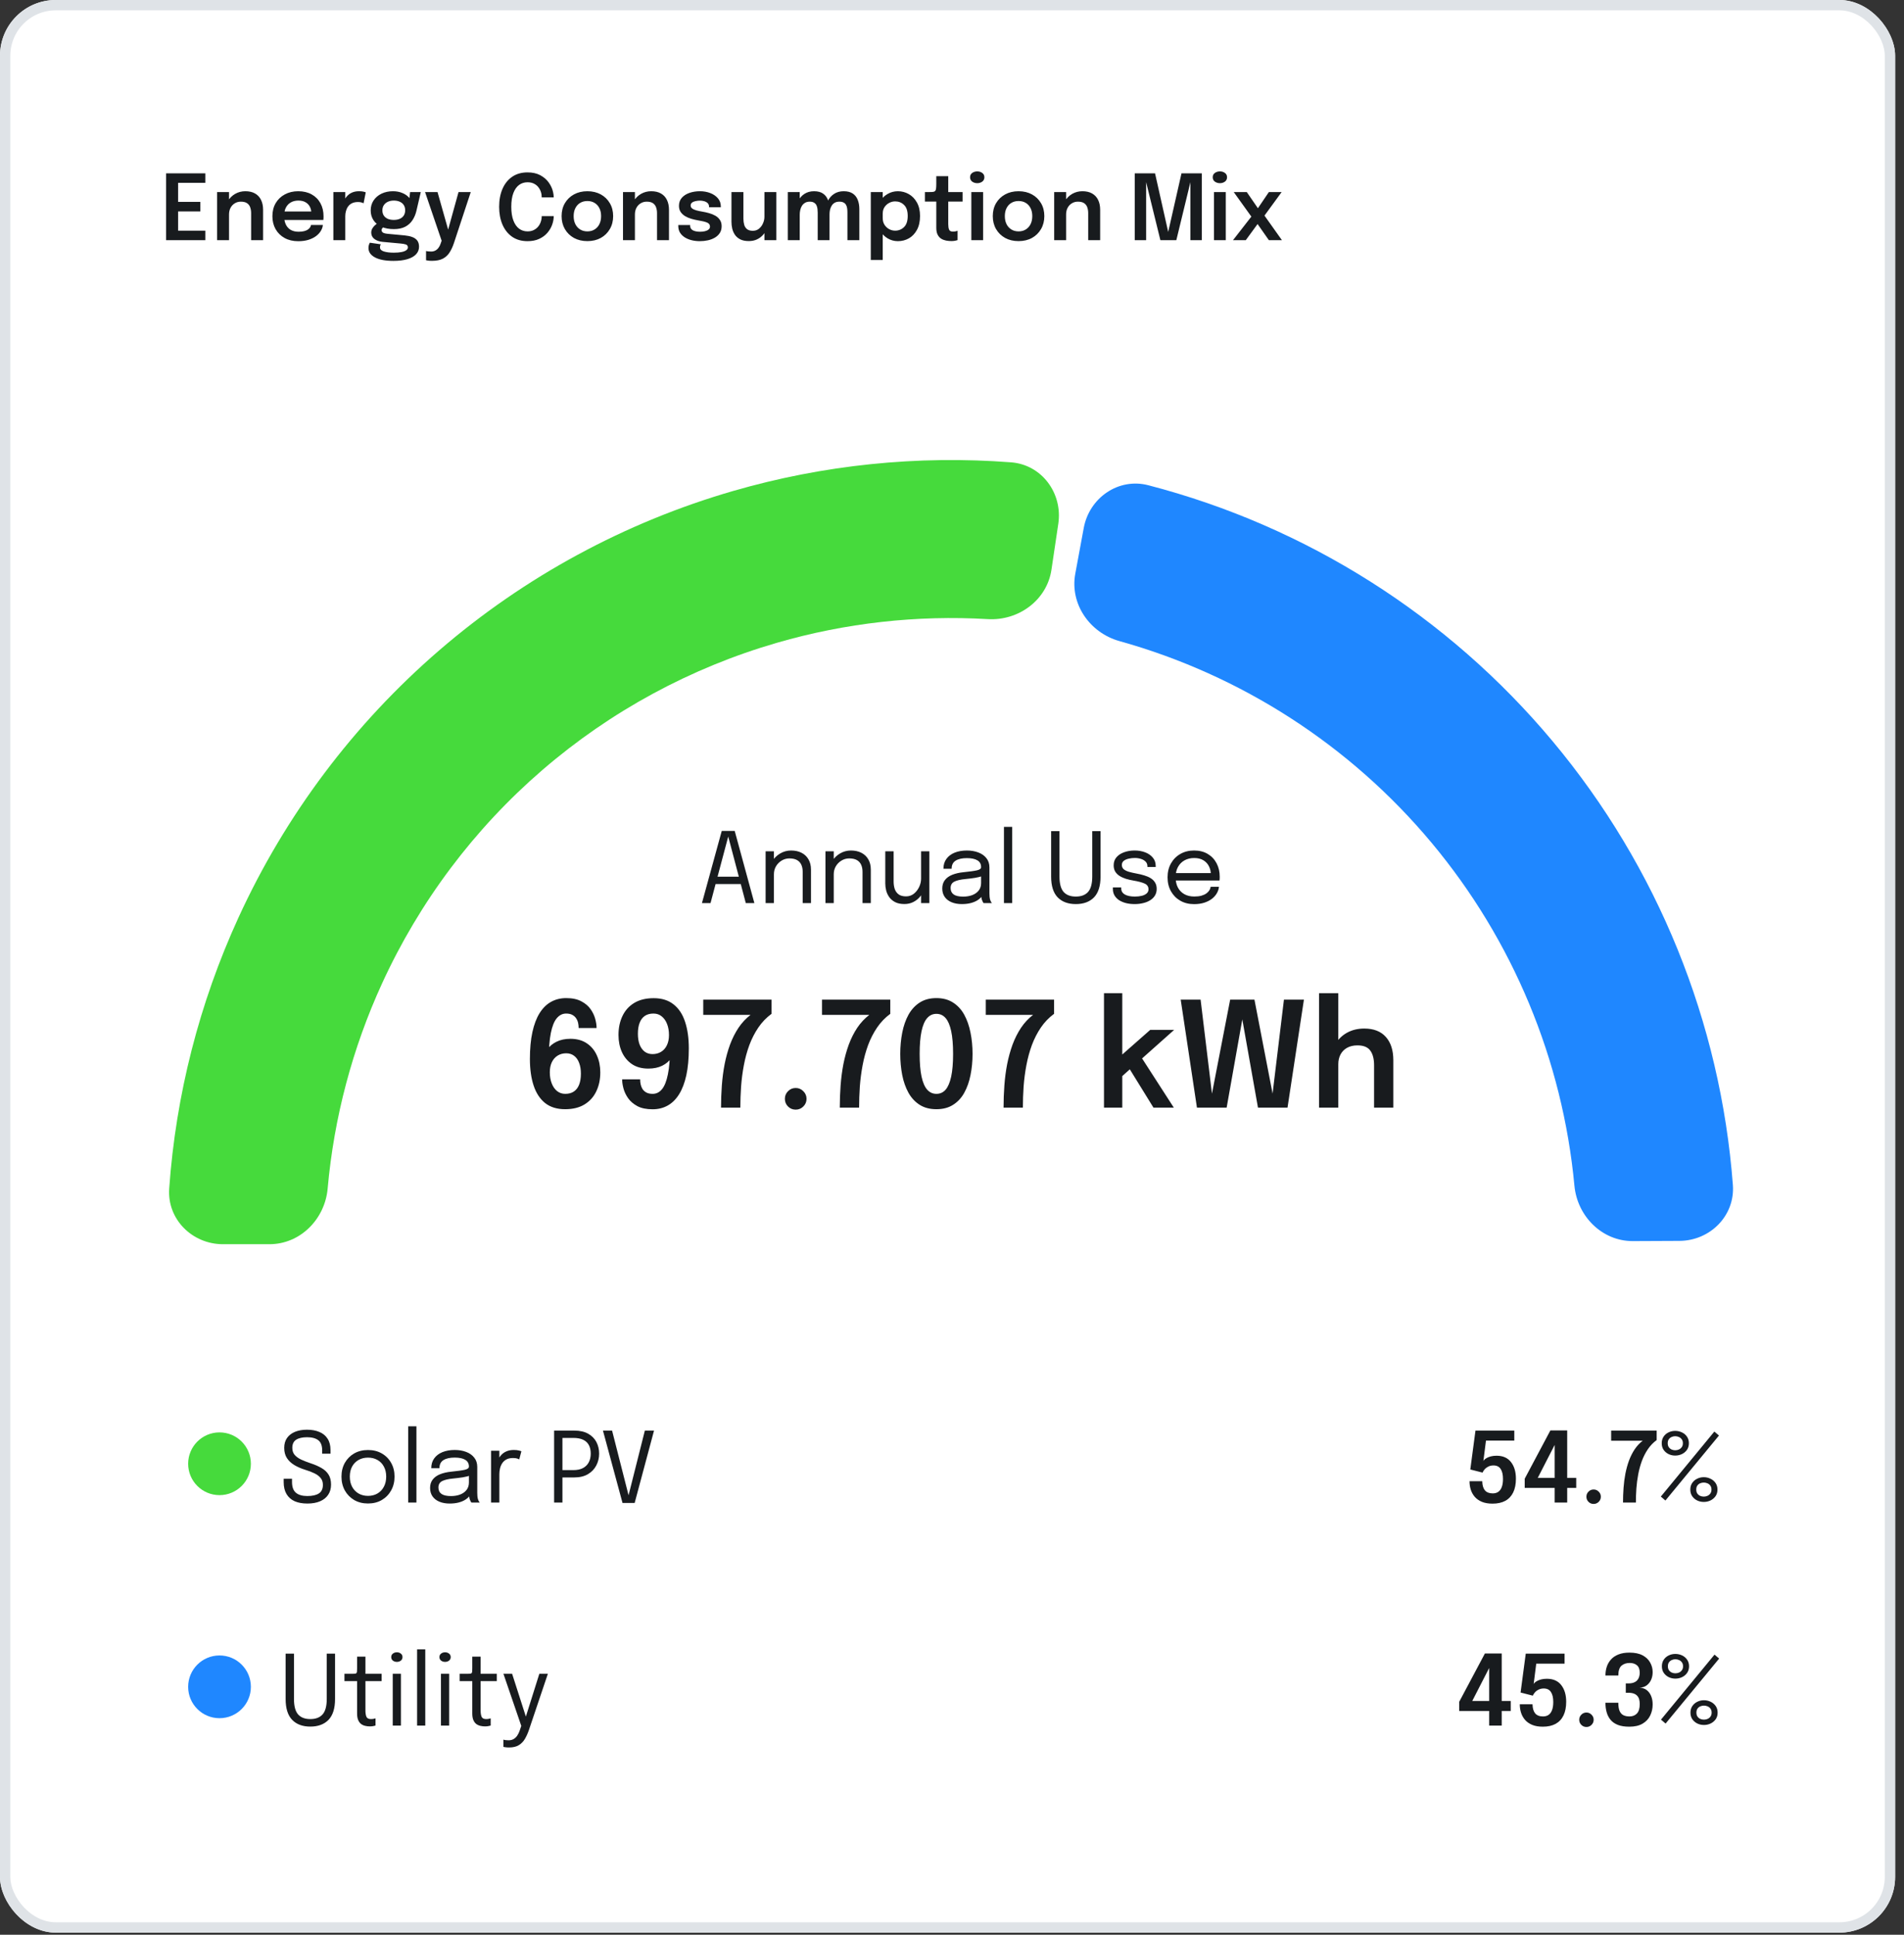 <svg xmlns="http://www.w3.org/2000/svg" width="189" height="192" viewBox="0 0 189 192" fill="none"><rect x="0" y="0" width="189" height="192" fill="#333333" stroke="none"/><g clip-path="url(#clip0_1298_5520)"><rect width="188.118" height="191.788" rx="5.534" fill="white"></rect><path d="M17.145 18.146L17.68 17.557V20.39L17.402 20.035H19.884V20.979H17.402L17.68 20.628V23.479L17.145 22.89H20.383V23.834H16.489V17.202H20.383V18.146H17.145ZM24.928 23.834V21.716C24.928 21.596 24.928 21.491 24.928 21.401C24.928 21.309 24.928 21.225 24.928 21.15C24.928 20.934 24.897 20.741 24.834 20.57C24.774 20.396 24.669 20.259 24.519 20.161C24.372 20.062 24.169 20.012 23.908 20.012C23.68 20.012 23.478 20.068 23.301 20.179C23.124 20.287 22.985 20.436 22.883 20.628C22.784 20.817 22.734 21.036 22.734 21.285L22.334 21.037C22.334 20.639 22.424 20.285 22.604 19.976C22.787 19.665 23.031 19.42 23.337 19.243C23.643 19.067 23.981 18.978 24.353 18.978C24.737 18.978 25.059 19.053 25.32 19.203C25.584 19.353 25.781 19.566 25.913 19.841C26.048 20.117 26.116 20.441 26.116 20.812C26.116 20.956 26.116 21.118 26.116 21.298C26.116 21.478 26.116 21.655 26.116 21.829V23.834H24.928ZM21.552 23.834V19.059H22.734V23.834H21.552ZM27.692 21.829V20.988H31.032L30.898 21.213C30.898 21.195 30.898 21.175 30.898 21.154C30.898 21.13 30.898 21.111 30.898 21.096C30.898 20.889 30.851 20.696 30.758 20.516C30.665 20.333 30.524 20.186 30.335 20.075C30.147 19.961 29.907 19.904 29.616 19.904C29.328 19.904 29.078 19.966 28.865 20.089C28.655 20.209 28.492 20.382 28.375 20.61C28.261 20.838 28.204 21.111 28.204 21.428C28.204 21.755 28.26 22.037 28.371 22.274C28.482 22.508 28.643 22.688 28.856 22.813C29.072 22.936 29.334 22.998 29.643 22.998C29.853 22.998 30.034 22.978 30.187 22.939C30.34 22.9 30.464 22.848 30.56 22.782C30.659 22.713 30.733 22.64 30.781 22.562C30.832 22.484 30.862 22.406 30.871 22.328H32.049C32.031 22.529 31.963 22.725 31.846 22.917C31.732 23.106 31.572 23.278 31.365 23.434C31.158 23.587 30.907 23.71 30.61 23.802C30.316 23.892 29.98 23.937 29.603 23.937C29.09 23.937 28.642 23.832 28.258 23.623C27.875 23.413 27.575 23.121 27.359 22.746C27.146 22.371 27.04 21.943 27.04 21.46C27.04 20.965 27.148 20.532 27.364 20.161C27.582 19.789 27.885 19.5 28.272 19.293C28.659 19.083 29.102 18.978 29.603 18.978C30.118 18.978 30.563 19.083 30.938 19.293C31.316 19.503 31.607 19.795 31.81 20.17C32.014 20.541 32.116 20.974 32.116 21.469C32.116 21.532 32.114 21.599 32.111 21.671C32.108 21.743 32.104 21.796 32.098 21.829H27.692ZM33.091 23.834V19.059H34.273V20.646L33.999 20.493C34.029 20.287 34.085 20.092 34.166 19.909C34.246 19.723 34.354 19.561 34.489 19.423C34.624 19.282 34.788 19.173 34.979 19.095C35.171 19.017 35.39 18.978 35.636 18.978C35.831 18.978 35.983 18.993 36.094 19.023C36.208 19.05 36.279 19.073 36.306 19.09L36.09 20.174C36.06 20.153 35.998 20.128 35.906 20.098C35.816 20.065 35.694 20.048 35.541 20.048C35.299 20.048 35.095 20.09 34.93 20.174C34.768 20.255 34.639 20.366 34.543 20.507C34.447 20.645 34.378 20.798 34.336 20.965C34.294 21.13 34.273 21.295 34.273 21.46V23.834H33.091ZM40.174 23.362C40.456 23.389 40.703 23.441 40.916 23.519C41.129 23.597 41.295 23.713 41.415 23.866C41.535 24.021 41.595 24.228 41.595 24.486C41.595 24.774 41.497 25.023 41.302 25.232C41.108 25.442 40.821 25.604 40.444 25.718C40.069 25.832 39.607 25.889 39.059 25.889C38.261 25.889 37.648 25.773 37.22 25.543C36.791 25.315 36.577 25.005 36.577 24.612C36.577 24.501 36.59 24.401 36.617 24.311C36.644 24.221 36.677 24.146 36.716 24.086L37.8 24.243C37.782 24.267 37.764 24.305 37.746 24.355C37.728 24.41 37.719 24.474 37.719 24.549C37.719 24.735 37.843 24.868 38.092 24.949C38.344 25.033 38.678 25.075 39.095 25.075C39.401 25.075 39.655 25.054 39.859 25.012C40.066 24.97 40.222 24.91 40.327 24.832C40.435 24.754 40.489 24.663 40.489 24.558C40.489 24.402 40.418 24.302 40.277 24.257C40.136 24.212 39.969 24.182 39.774 24.167L37.962 24C37.638 23.967 37.371 23.872 37.161 23.713C36.955 23.554 36.851 23.344 36.851 23.083C36.851 22.924 36.893 22.777 36.977 22.642C37.064 22.508 37.163 22.395 37.274 22.305C37.385 22.212 37.479 22.155 37.557 22.134L38.232 22.467C38.169 22.476 38.094 22.517 38.007 22.588C37.923 22.66 37.881 22.746 37.881 22.845C37.881 22.938 37.923 23.016 38.007 23.079C38.091 23.139 38.252 23.18 38.492 23.204L40.174 23.362ZM40.709 19.059H41.77L41.338 20.912C41.258 21.259 41.127 21.571 40.947 21.847C40.767 22.122 40.528 22.34 40.228 22.499C39.928 22.657 39.55 22.737 39.095 22.737C38.621 22.737 38.212 22.66 37.867 22.508C37.526 22.352 37.262 22.134 37.076 21.856C36.89 21.574 36.797 21.25 36.797 20.884C36.797 20.51 36.892 20.18 37.081 19.895C37.272 19.608 37.535 19.383 37.867 19.221C38.203 19.059 38.582 18.978 39.005 18.978C39.347 18.978 39.654 19.035 39.927 19.149C40.199 19.26 40.417 19.405 40.579 19.585C40.743 19.765 40.832 19.957 40.844 20.161L40.579 20.21L40.709 19.059ZM39.09 21.824C39.321 21.824 39.52 21.787 39.688 21.712C39.856 21.637 39.987 21.529 40.08 21.388C40.172 21.244 40.219 21.07 40.219 20.866C40.219 20.666 40.172 20.493 40.08 20.349C39.987 20.206 39.856 20.096 39.688 20.021C39.52 19.943 39.323 19.904 39.095 19.904C38.873 19.904 38.677 19.943 38.506 20.021C38.335 20.099 38.2 20.212 38.101 20.358C38.005 20.502 37.957 20.675 37.957 20.875C37.957 21.076 38.004 21.249 38.097 21.393C38.193 21.533 38.325 21.641 38.492 21.716C38.663 21.788 38.862 21.824 39.09 21.824ZM42.877 25.884C42.736 25.884 42.61 25.877 42.499 25.862C42.388 25.85 42.319 25.838 42.292 25.826V24.904C42.331 24.922 42.397 24.936 42.49 24.945C42.586 24.956 42.685 24.962 42.787 24.962C42.952 24.962 43.094 24.93 43.214 24.864C43.337 24.798 43.442 24.706 43.529 24.589C43.615 24.475 43.684 24.342 43.735 24.189L43.839 23.888L42.193 19.059H43.43L44.558 23.043H44.414L45.516 19.059H46.73L45.057 24.126C44.94 24.477 44.798 24.784 44.63 25.048C44.465 25.312 44.245 25.517 43.969 25.664C43.693 25.811 43.329 25.884 42.877 25.884ZM54.965 21.447C54.965 21.728 54.913 22.015 54.808 22.305C54.703 22.596 54.543 22.866 54.327 23.115C54.114 23.36 53.844 23.558 53.518 23.708C53.191 23.858 52.807 23.933 52.367 23.933C51.77 23.933 51.261 23.788 50.838 23.497C50.418 23.203 50.098 22.8 49.876 22.287C49.657 21.775 49.547 21.186 49.547 20.52C49.547 19.852 49.657 19.261 49.876 18.749C50.098 18.236 50.418 17.835 50.838 17.544C51.261 17.253 51.77 17.108 52.367 17.108C52.861 17.108 53.284 17.202 53.635 17.391C53.985 17.58 54.266 17.823 54.475 18.119C54.685 18.416 54.826 18.726 54.898 19.05C54.943 19.239 54.965 19.419 54.965 19.59H53.774C53.774 19.503 53.768 19.413 53.756 19.32C53.723 19.092 53.647 18.885 53.527 18.699C53.41 18.511 53.254 18.362 53.059 18.254C52.864 18.143 52.633 18.088 52.367 18.088C52.049 18.088 51.769 18.176 51.526 18.353C51.286 18.53 51.097 18.798 50.959 19.158C50.822 19.518 50.752 19.972 50.752 20.52C50.752 21.063 50.822 21.515 50.959 21.878C51.097 22.241 51.286 22.512 51.526 22.692C51.769 22.872 52.049 22.962 52.367 22.962C52.594 22.962 52.795 22.92 52.969 22.836C53.143 22.752 53.29 22.64 53.41 22.499C53.53 22.355 53.62 22.193 53.679 22.013C53.742 21.833 53.774 21.644 53.774 21.447H54.965ZM58.305 23.928C57.802 23.928 57.358 23.823 56.974 23.614C56.591 23.401 56.289 23.107 56.071 22.732C55.855 22.358 55.747 21.929 55.747 21.447C55.747 20.961 55.855 20.534 56.071 20.165C56.289 19.793 56.591 19.503 56.974 19.293C57.358 19.083 57.802 18.978 58.305 18.978C58.809 18.978 59.252 19.083 59.636 19.293C60.02 19.503 60.319 19.793 60.535 20.165C60.754 20.534 60.864 20.961 60.864 21.447C60.864 21.929 60.754 22.358 60.535 22.732C60.319 23.107 60.02 23.401 59.636 23.614C59.252 23.823 58.809 23.928 58.305 23.928ZM58.305 22.962C58.578 22.962 58.816 22.899 59.02 22.773C59.224 22.647 59.383 22.472 59.497 22.247C59.611 22.019 59.668 21.752 59.668 21.447C59.668 21.141 59.611 20.877 59.497 20.655C59.383 20.43 59.224 20.256 59.02 20.134C58.816 20.011 58.578 19.949 58.305 19.949C58.035 19.949 57.797 20.011 57.59 20.134C57.386 20.256 57.228 20.43 57.114 20.655C57 20.877 56.943 21.141 56.943 21.447C56.943 21.752 57 22.019 57.114 22.247C57.228 22.472 57.386 22.647 57.59 22.773C57.797 22.899 58.035 22.962 58.305 22.962ZM65.219 23.834V21.716C65.219 21.596 65.219 21.491 65.219 21.401C65.219 21.309 65.219 21.225 65.219 21.15C65.219 20.934 65.187 20.741 65.124 20.57C65.064 20.396 64.959 20.259 64.809 20.161C64.662 20.062 64.459 20.012 64.198 20.012C63.97 20.012 63.768 20.068 63.591 20.179C63.414 20.287 63.275 20.436 63.173 20.628C63.074 20.817 63.024 21.036 63.024 21.285L62.624 21.037C62.624 20.639 62.714 20.285 62.894 19.976C63.077 19.665 63.321 19.42 63.627 19.243C63.933 19.067 64.271 18.978 64.643 18.978C65.027 18.978 65.349 19.053 65.61 19.203C65.874 19.353 66.071 19.566 66.203 19.841C66.338 20.117 66.406 20.441 66.406 20.812C66.406 20.956 66.406 21.118 66.406 21.298C66.406 21.478 66.406 21.655 66.406 21.829V23.834H65.219ZM61.842 23.834V19.059H63.024V23.834H61.842ZM69.47 23.933C69.185 23.933 68.914 23.901 68.656 23.838C68.401 23.776 68.174 23.681 67.973 23.555C67.775 23.429 67.618 23.273 67.501 23.088C67.387 22.899 67.33 22.681 67.33 22.436C67.33 22.418 67.33 22.4 67.33 22.382C67.33 22.364 67.33 22.347 67.33 22.332H68.508C68.508 22.347 68.508 22.361 68.508 22.373C68.508 22.382 68.508 22.395 68.508 22.413C68.508 22.608 68.596 22.755 68.773 22.854C68.953 22.95 69.197 22.998 69.506 22.998C69.674 22.998 69.831 22.98 69.978 22.944C70.128 22.908 70.248 22.852 70.338 22.777C70.431 22.702 70.477 22.607 70.477 22.49C70.477 22.301 70.38 22.166 70.185 22.085C69.993 22.004 69.69 21.931 69.277 21.865C69.049 21.826 68.824 21.773 68.602 21.707C68.38 21.641 68.178 21.553 67.995 21.442C67.816 21.331 67.67 21.193 67.559 21.028C67.451 20.863 67.397 20.663 67.397 20.426C67.397 20.111 67.49 19.847 67.676 19.634C67.865 19.419 68.117 19.255 68.431 19.145C68.749 19.034 69.098 18.978 69.479 18.978C69.845 18.978 70.185 19.038 70.5 19.158C70.814 19.278 71.068 19.45 71.26 19.675C71.454 19.9 71.552 20.171 71.552 20.489C71.552 20.501 71.552 20.514 71.552 20.529C71.552 20.541 71.552 20.552 71.552 20.561H70.383C70.383 20.552 70.383 20.543 70.383 20.534C70.383 20.525 70.383 20.514 70.383 20.502C70.383 20.364 70.339 20.252 70.252 20.165C70.165 20.078 70.053 20.014 69.915 19.972C69.777 19.93 69.632 19.909 69.479 19.909C69.344 19.909 69.205 19.924 69.061 19.954C68.917 19.981 68.797 20.03 68.701 20.102C68.605 20.171 68.557 20.268 68.557 20.394C68.557 20.514 68.607 20.612 68.706 20.687C68.805 20.762 68.942 20.825 69.119 20.875C69.296 20.924 69.5 20.967 69.731 21.006C69.95 21.042 70.17 21.091 70.392 21.154C70.617 21.217 70.822 21.301 71.008 21.406C71.194 21.511 71.344 21.649 71.457 21.82C71.574 21.988 71.633 22.196 71.633 22.445C71.633 22.708 71.573 22.933 71.453 23.119C71.333 23.305 71.17 23.459 70.963 23.582C70.759 23.702 70.528 23.791 70.27 23.848C70.013 23.904 69.746 23.933 69.47 23.933ZM74.326 23.924C73.987 23.924 73.705 23.867 73.48 23.753C73.259 23.639 73.083 23.489 72.954 23.303C72.829 23.118 72.739 22.912 72.685 22.688C72.634 22.463 72.608 22.238 72.608 22.013C72.608 21.902 72.608 21.787 72.608 21.667C72.608 21.547 72.608 21.425 72.608 21.303V19.059H73.795V21.118C73.795 21.226 73.795 21.33 73.795 21.428C73.795 21.527 73.795 21.62 73.795 21.707C73.795 21.92 73.821 22.118 73.872 22.301C73.923 22.481 74.016 22.626 74.15 22.737C74.288 22.848 74.482 22.903 74.73 22.903C74.967 22.903 75.171 22.834 75.342 22.696C75.513 22.556 75.645 22.379 75.737 22.166C75.833 21.953 75.881 21.737 75.881 21.518L76.286 21.788C76.286 22.079 76.241 22.353 76.151 22.611C76.061 22.866 75.931 23.092 75.76 23.29C75.589 23.488 75.382 23.644 75.139 23.758C74.9 23.869 74.629 23.924 74.326 23.924ZM75.881 23.834V19.059H77.064V23.834H75.881ZM81.169 23.834V21.896C81.169 21.719 81.169 21.565 81.169 21.433C81.169 21.298 81.169 21.186 81.169 21.096C81.169 20.979 81.162 20.858 81.147 20.732C81.132 20.603 81.099 20.484 81.048 20.376C80.997 20.268 80.918 20.182 80.81 20.116C80.705 20.047 80.56 20.012 80.374 20.012C80.194 20.012 80.041 20.05 79.915 20.125C79.792 20.197 79.69 20.294 79.609 20.417C79.531 20.537 79.475 20.675 79.439 20.831C79.403 20.983 79.385 21.141 79.385 21.303L78.989 21.037C78.989 20.645 79.062 20.294 79.209 19.985C79.356 19.677 79.564 19.432 79.834 19.252C80.107 19.07 80.429 18.978 80.801 18.978C81.184 18.978 81.489 19.059 81.714 19.221C81.938 19.38 82.099 19.596 82.195 19.868C82.294 20.141 82.343 20.447 82.343 20.786C82.343 20.912 82.343 21.079 82.343 21.289C82.343 21.496 82.343 21.74 82.343 22.022V23.834H81.169ZM78.202 23.834V19.059H79.385V23.834H78.202ZM84.119 23.834V21.901C84.119 21.712 84.119 21.551 84.119 21.419C84.119 21.288 84.119 21.177 84.119 21.087C84.119 20.961 84.112 20.835 84.097 20.709C84.082 20.58 84.049 20.465 83.998 20.363C83.947 20.258 83.867 20.174 83.759 20.111C83.651 20.045 83.505 20.012 83.319 20.012C83.136 20.012 82.981 20.048 82.856 20.12C82.733 20.192 82.634 20.288 82.559 20.408C82.484 20.528 82.428 20.663 82.392 20.812C82.359 20.962 82.343 21.112 82.343 21.262L81.947 21.001C81.947 20.621 82.019 20.277 82.163 19.972C82.307 19.666 82.514 19.425 82.784 19.248C83.053 19.068 83.374 18.978 83.746 18.978C84.121 18.978 84.422 19.055 84.65 19.207C84.877 19.36 85.042 19.57 85.144 19.837C85.249 20.101 85.302 20.402 85.302 20.741C85.302 20.872 85.302 21.04 85.302 21.244C85.302 21.448 85.302 21.689 85.302 21.968V23.834H84.119ZM86.439 25.799V19.059H87.622V25.799H86.439ZM89.128 23.933C88.756 23.933 88.412 23.837 88.094 23.645C87.779 23.45 87.524 23.185 87.329 22.849C87.138 22.514 87.042 22.136 87.042 21.716C87.042 21.704 87.042 21.694 87.042 21.685C87.042 21.673 87.042 21.662 87.042 21.653L87.626 21.64C87.626 21.646 87.626 21.653 87.626 21.662C87.626 21.671 87.626 21.679 87.626 21.685C87.626 21.919 87.685 22.127 87.802 22.31C87.918 22.49 88.07 22.632 88.256 22.737C88.445 22.839 88.645 22.89 88.858 22.89C89.203 22.89 89.497 22.771 89.739 22.535C89.982 22.298 90.104 21.931 90.104 21.433C90.104 20.932 89.982 20.567 89.739 20.336C89.5 20.102 89.206 19.985 88.858 19.985C88.648 19.985 88.449 20.036 88.26 20.138C88.074 20.237 87.921 20.375 87.802 20.552C87.685 20.729 87.626 20.935 87.626 21.172L87.042 21.145C87.042 20.723 87.138 20.348 87.329 20.021C87.524 19.695 87.779 19.44 88.094 19.257C88.412 19.071 88.756 18.978 89.128 18.978C89.515 18.978 89.874 19.073 90.207 19.261C90.543 19.45 90.812 19.727 91.016 20.093C91.223 20.459 91.327 20.905 91.327 21.433C91.327 21.976 91.226 22.433 91.025 22.804C90.825 23.176 90.558 23.458 90.225 23.65C89.892 23.838 89.527 23.933 89.128 23.933ZM94.438 23.924C94.267 23.924 94.093 23.907 93.916 23.875C93.74 23.841 93.578 23.78 93.431 23.69C93.284 23.6 93.166 23.468 93.076 23.294C92.986 23.121 92.941 22.891 92.941 22.607C92.941 22.541 92.941 22.475 92.941 22.409C92.941 22.34 92.941 22.269 92.941 22.197V20.003H91.812V19.059H92.271C92.427 19.059 92.55 19.053 92.639 19.041C92.729 19.026 92.795 18.993 92.837 18.942C92.879 18.891 92.906 18.812 92.918 18.704C92.933 18.593 92.941 18.44 92.941 18.245V17.485H94.128V19.059H95.549V20.003H94.128V21.919C94.128 21.976 94.128 22.032 94.128 22.09C94.128 22.143 94.128 22.196 94.128 22.247C94.128 22.469 94.155 22.647 94.209 22.782C94.263 22.917 94.39 22.984 94.591 22.984C94.687 22.984 94.777 22.975 94.861 22.957C94.948 22.939 95.012 22.921 95.054 22.903V23.829C94.997 23.851 94.915 23.872 94.807 23.892C94.699 23.913 94.576 23.924 94.438 23.924ZM96.419 23.834V19.059H97.588V23.834H96.419ZM97.008 18.178C96.816 18.178 96.648 18.127 96.504 18.025C96.364 17.92 96.293 17.775 96.293 17.589C96.293 17.406 96.364 17.264 96.504 17.162C96.648 17.06 96.816 17.009 97.008 17.009C97.197 17.009 97.362 17.06 97.503 17.162C97.643 17.264 97.714 17.406 97.714 17.589C97.714 17.775 97.643 17.92 97.503 18.025C97.362 18.127 97.197 18.178 97.008 18.178ZM101.107 23.928C100.603 23.928 100.16 23.823 99.776 23.614C99.392 23.401 99.091 23.107 98.872 22.732C98.656 22.358 98.549 21.929 98.549 21.447C98.549 20.961 98.656 20.534 98.872 20.165C99.091 19.793 99.392 19.503 99.776 19.293C100.16 19.083 100.603 18.978 101.107 18.978C101.61 18.978 102.054 19.083 102.438 19.293C102.821 19.503 103.121 19.793 103.337 20.165C103.556 20.534 103.665 20.961 103.665 21.447C103.665 21.929 103.556 22.358 103.337 22.732C103.121 23.107 102.821 23.401 102.438 23.614C102.054 23.823 101.61 23.928 101.107 23.928ZM101.107 22.962C101.38 22.962 101.618 22.899 101.822 22.773C102.026 22.647 102.184 22.472 102.298 22.247C102.412 22.019 102.469 21.752 102.469 21.447C102.469 21.141 102.412 20.877 102.298 20.655C102.184 20.43 102.026 20.256 101.822 20.134C101.618 20.011 101.38 19.949 101.107 19.949C100.837 19.949 100.599 20.011 100.392 20.134C100.188 20.256 100.029 20.43 99.915 20.655C99.801 20.877 99.745 21.141 99.745 21.447C99.745 21.752 99.801 22.019 99.915 22.247C100.029 22.472 100.188 22.647 100.392 22.773C100.599 22.899 100.837 22.962 101.107 22.962ZM108.02 23.834V21.716C108.02 21.596 108.02 21.491 108.02 21.401C108.02 21.309 108.02 21.225 108.02 21.15C108.02 20.934 107.989 20.741 107.926 20.57C107.866 20.396 107.761 20.259 107.611 20.161C107.464 20.062 107.26 20.012 106.999 20.012C106.772 20.012 106.569 20.068 106.392 20.179C106.216 20.287 106.076 20.436 105.974 20.628C105.875 20.817 105.826 21.036 105.826 21.285L105.426 21.037C105.426 20.639 105.516 20.285 105.696 19.976C105.878 19.665 106.123 19.42 106.428 19.243C106.734 19.067 107.073 18.978 107.445 18.978C107.828 18.978 108.151 19.053 108.411 19.203C108.675 19.353 108.873 19.566 109.005 19.841C109.14 20.117 109.207 20.441 109.207 20.812C109.207 20.956 109.207 21.118 109.207 21.298C109.207 21.478 109.207 21.655 109.207 21.829V23.834H108.02ZM104.643 23.834V19.059H105.826V23.834H104.643ZM117.28 17.202H119.295V23.834H118.166V17.957L118.193 17.966L116.768 23.834H115.185L113.742 17.962L113.769 17.948V23.834H112.64V17.202H114.655L115.999 23.186H115.923L117.28 17.202ZM120.507 23.834V19.059H121.676V23.834H120.507ZM121.096 18.178C120.904 18.178 120.736 18.127 120.592 18.025C120.451 17.92 120.381 17.775 120.381 17.589C120.381 17.406 120.451 17.264 120.592 17.162C120.736 17.06 120.904 17.009 121.096 17.009C121.285 17.009 121.45 17.06 121.591 17.162C121.731 17.264 121.802 17.406 121.802 17.589C121.802 17.775 121.731 17.92 121.591 18.025C121.45 18.127 121.285 18.178 121.096 18.178ZM124.421 21.231L124.412 21.77L122.466 19.059H123.76L125.226 21.186L124.516 21.181L125.955 19.059H127.223L125.357 21.617L125.325 21.123L127.25 23.834H125.955L124.466 21.712L125.267 21.64L123.662 23.834H122.394L124.421 21.231Z" fill="#181B1E"></path><path d="M69.678 89.622L71.644 82.461H72.931L74.883 89.622H74.031L72.283 82.998H72.292L70.53 89.622H69.678ZM70.695 87.729V87.002H73.881V87.729H70.695ZM79.679 89.622V87.157C79.679 87.009 79.679 86.888 79.679 86.794C79.679 86.698 79.679 86.606 79.679 86.518C79.679 86.25 79.634 86.016 79.543 85.816C79.453 85.616 79.311 85.461 79.117 85.351C78.923 85.242 78.67 85.187 78.357 85.187C78.082 85.187 77.828 85.258 77.592 85.4C77.359 85.539 77.172 85.728 77.03 85.966C76.891 86.202 76.822 86.467 76.822 86.76L76.352 86.581C76.352 86.178 76.451 85.811 76.648 85.482C76.848 85.153 77.112 84.891 77.442 84.698C77.774 84.501 78.136 84.402 78.526 84.402C78.923 84.402 79.27 84.478 79.567 84.63C79.864 84.782 80.094 84.999 80.255 85.284C80.42 85.564 80.502 85.903 80.502 86.3C80.502 86.442 80.502 86.597 80.502 86.765C80.502 86.933 80.502 87.09 80.502 87.235V89.622H79.679ZM75.999 89.622V84.48H76.822V89.622H75.999ZM85.618 89.622V87.157C85.618 87.009 85.618 86.888 85.618 86.794C85.618 86.698 85.618 86.606 85.618 86.518C85.618 86.25 85.573 86.016 85.482 85.816C85.392 85.616 85.25 85.461 85.056 85.351C84.862 85.242 84.609 85.187 84.296 85.187C84.022 85.187 83.766 85.258 83.531 85.4C83.299 85.539 83.111 85.728 82.969 85.966C82.83 86.202 82.761 86.467 82.761 86.76L82.291 86.581C82.291 86.178 82.39 85.811 82.587 85.482C82.787 85.153 83.052 84.891 83.381 84.698C83.713 84.501 84.075 84.402 84.465 84.402C84.862 84.402 85.21 84.478 85.507 84.63C85.803 84.782 86.033 84.999 86.194 85.284C86.359 85.564 86.441 85.903 86.441 86.3C86.441 86.442 86.441 86.597 86.441 86.765C86.441 86.933 86.441 87.09 86.441 87.235V89.622H85.618ZM81.938 89.622V84.48H82.761V89.622H81.938ZM89.775 89.714C89.407 89.714 89.1 89.651 88.855 89.525C88.61 89.396 88.414 89.23 88.269 89.026C88.127 88.823 88.025 88.604 87.964 88.368C87.906 88.129 87.877 87.9 87.877 87.68C87.877 87.558 87.877 87.432 87.877 87.303C87.877 87.17 87.877 87.038 87.877 86.906V84.48H88.705V86.799C88.705 86.919 88.705 87.036 88.705 87.153C88.705 87.269 88.705 87.379 88.705 87.482C88.705 87.743 88.74 87.986 88.811 88.208C88.886 88.431 89.013 88.612 89.194 88.751C89.375 88.886 89.623 88.954 89.94 88.954C90.237 88.954 90.496 88.865 90.719 88.688C90.942 88.507 91.116 88.282 91.242 88.014C91.368 87.743 91.431 87.474 91.431 87.206L91.91 87.404C91.91 87.689 91.86 87.968 91.76 88.242C91.66 88.513 91.516 88.76 91.329 88.983C91.145 89.206 90.921 89.383 90.656 89.516C90.395 89.648 90.101 89.714 89.775 89.714ZM91.431 89.622V84.48H92.254V89.622H91.431ZM95.48 89.719C95.089 89.719 94.747 89.658 94.454 89.535C94.163 89.412 93.937 89.236 93.776 89.007C93.614 88.775 93.534 88.497 93.534 88.174C93.534 87.839 93.621 87.559 93.795 87.337C93.969 87.111 94.215 86.935 94.531 86.809C94.847 86.683 95.215 86.599 95.635 86.557C96.268 86.493 96.718 86.43 96.986 86.368C97.254 86.304 97.388 86.2 97.388 86.058C97.388 86.055 97.388 86.053 97.388 86.053C97.388 86.05 97.388 86.047 97.388 86.044C97.388 85.747 97.267 85.526 97.025 85.38C96.782 85.232 96.432 85.158 95.974 85.158C95.496 85.158 95.125 85.242 94.86 85.409C94.596 85.574 94.463 85.842 94.463 86.213H93.65C93.65 85.829 93.748 85.503 93.945 85.235C94.142 84.964 94.415 84.757 94.763 84.615C95.115 84.473 95.52 84.402 95.979 84.402C96.398 84.402 96.776 84.467 97.112 84.596C97.451 84.722 97.719 84.911 97.916 85.162C98.116 85.411 98.216 85.719 98.216 86.087C98.216 86.155 98.216 86.223 98.216 86.291C98.216 86.355 98.216 86.421 98.216 86.489V88.654C98.216 88.767 98.221 88.876 98.23 88.983C98.24 89.089 98.256 89.183 98.279 89.264C98.308 89.361 98.34 89.44 98.376 89.501C98.411 89.559 98.44 89.6 98.463 89.622H97.635C97.619 89.606 97.594 89.569 97.562 89.511C97.53 89.449 97.499 89.378 97.47 89.298C97.448 89.233 97.43 89.152 97.417 89.056C97.404 88.956 97.397 88.852 97.397 88.746L97.533 88.838C97.433 89.012 97.286 89.165 97.092 89.298C96.902 89.43 96.671 89.533 96.4 89.608C96.129 89.682 95.822 89.719 95.48 89.719ZM95.611 88.978C95.943 88.978 96.243 88.928 96.511 88.828C96.779 88.725 96.992 88.573 97.15 88.373C97.309 88.173 97.388 87.924 97.388 87.627V86.606L97.572 86.915C97.365 86.996 97.107 87.062 96.797 87.114C96.49 87.162 96.169 87.203 95.834 87.235C95.346 87.28 94.978 87.366 94.73 87.492C94.484 87.618 94.362 87.829 94.362 88.126C94.362 88.407 94.463 88.62 94.666 88.765C94.87 88.907 95.185 88.978 95.611 88.978ZM100.471 82.054V89.622H99.657V82.054H100.471ZM109.245 86.988C109.245 87.914 109.029 88.602 108.597 89.051C108.164 89.496 107.562 89.719 106.79 89.719C106.022 89.719 105.422 89.496 104.989 89.051C104.557 88.602 104.34 87.914 104.34 86.988C104.34 86.846 104.34 86.696 104.34 86.538C104.34 86.376 104.34 86.207 104.34 86.029V82.48H105.168V86.102C105.168 86.27 105.168 86.426 105.168 86.572C105.168 86.717 105.168 86.851 105.168 86.974C105.168 87.69 105.306 88.203 105.58 88.513C105.854 88.82 106.258 88.973 106.79 88.973C107.326 88.973 107.731 88.82 108.006 88.513C108.283 88.203 108.422 87.69 108.422 86.974V82.48H109.245V86.988ZM112.634 89.719C112.325 89.719 112.037 89.687 111.773 89.622C111.511 89.554 111.282 89.457 111.085 89.332C110.891 89.202 110.74 89.044 110.63 88.857C110.523 88.67 110.47 88.455 110.47 88.213C110.47 88.187 110.47 88.161 110.47 88.136C110.47 88.106 110.47 88.082 110.47 88.063H111.298C111.298 88.082 111.298 88.098 111.298 88.111C111.298 88.124 111.298 88.144 111.298 88.169C111.298 88.431 111.419 88.631 111.661 88.77C111.903 88.905 112.234 88.973 112.654 88.973C112.912 88.973 113.143 88.947 113.346 88.896C113.55 88.844 113.709 88.765 113.826 88.659C113.945 88.552 114.005 88.418 114.005 88.257C114.005 87.989 113.879 87.798 113.627 87.685C113.379 87.569 113.006 87.469 112.509 87.385C112.247 87.34 111.999 87.282 111.763 87.211C111.527 87.136 111.317 87.041 111.133 86.925C110.953 86.809 110.809 86.665 110.702 86.494C110.599 86.32 110.548 86.112 110.548 85.87C110.548 85.556 110.64 85.292 110.824 85.075C111.011 84.856 111.263 84.69 111.579 84.577C111.895 84.46 112.247 84.402 112.634 84.402C113.009 84.402 113.354 84.462 113.671 84.582C113.987 84.701 114.24 84.875 114.431 85.104C114.625 85.33 114.721 85.61 114.721 85.942C114.721 85.955 114.721 85.971 114.721 85.99C114.721 86.007 114.721 86.023 114.721 86.039H113.898C113.898 86.023 113.898 86.01 113.898 86C113.898 85.99 113.898 85.979 113.898 85.966C113.898 85.779 113.839 85.626 113.719 85.506C113.6 85.384 113.445 85.293 113.254 85.235C113.064 85.174 112.86 85.143 112.644 85.143C112.441 85.143 112.241 85.166 112.044 85.211C111.847 85.253 111.684 85.324 111.555 85.424C111.426 85.524 111.361 85.661 111.361 85.836C111.361 86.01 111.421 86.15 111.54 86.257C111.663 86.36 111.834 86.446 112.053 86.513C112.276 86.578 112.538 86.638 112.838 86.693C113.106 86.741 113.359 86.802 113.598 86.877C113.837 86.948 114.047 87.04 114.227 87.153C114.411 87.266 114.555 87.409 114.658 87.584C114.765 87.755 114.818 87.965 114.818 88.213C114.818 88.465 114.76 88.684 114.644 88.872C114.531 89.059 114.373 89.215 114.169 89.341C113.969 89.467 113.737 89.561 113.472 89.622C113.211 89.687 112.931 89.719 112.634 89.719ZM116.363 87.38V86.644H120.339L120.193 86.886C120.193 86.867 120.193 86.849 120.193 86.833C120.193 86.814 120.193 86.796 120.193 86.78C120.193 86.483 120.13 86.212 120.005 85.966C119.882 85.718 119.698 85.519 119.453 85.371C119.207 85.222 118.904 85.148 118.542 85.148C118.177 85.148 117.856 85.225 117.579 85.38C117.301 85.535 117.085 85.755 116.93 86.039C116.775 86.32 116.697 86.656 116.697 87.046C116.697 87.443 116.772 87.785 116.92 88.073C117.072 88.36 117.287 88.581 117.564 88.736C117.842 88.891 118.171 88.968 118.552 88.968C118.823 88.968 119.059 88.941 119.259 88.886C119.459 88.828 119.624 88.752 119.753 88.659C119.885 88.562 119.985 88.457 120.053 88.344C120.121 88.231 120.161 88.118 120.174 88.005H120.997C120.981 88.211 120.916 88.416 120.803 88.62C120.69 88.823 120.531 89.009 120.324 89.177C120.117 89.341 119.864 89.474 119.564 89.574C119.264 89.674 118.918 89.724 118.528 89.724C118.011 89.724 117.556 89.611 117.162 89.385C116.768 89.159 116.459 88.846 116.233 88.445C116.01 88.045 115.898 87.585 115.898 87.066C115.898 86.539 116.011 86.078 116.237 85.681C116.463 85.28 116.775 84.967 117.172 84.741C117.569 84.515 118.022 84.402 118.533 84.402C119.052 84.402 119.503 84.515 119.883 84.741C120.264 84.967 120.558 85.277 120.765 85.671C120.971 86.062 121.075 86.507 121.075 87.007C121.075 87.059 121.073 87.127 121.07 87.211C121.067 87.295 121.062 87.351 121.055 87.38H116.363Z" fill="#181B1E"></path><path d="M56.095 110.075C55.286 110.075 54.625 109.871 54.112 109.465C53.599 109.053 53.218 108.475 52.971 107.729C52.725 106.983 52.601 106.104 52.601 105.092C52.601 104.071 52.683 103.182 52.848 102.427C53.013 101.671 53.25 101.044 53.56 100.546C53.875 100.042 54.255 99.667 54.7 99.42C55.146 99.173 55.647 99.049 56.204 99.049C56.814 99.049 57.315 99.156 57.707 99.369C58.104 99.577 58.412 99.839 58.629 100.153C58.847 100.468 59 100.79 59.087 101.119C59.174 101.449 59.218 101.734 59.218 101.977C59.218 101.981 59.218 101.986 59.218 101.991C59.218 101.996 59.218 102.006 59.218 102.02H57.438C57.438 102.006 57.438 101.996 57.438 101.991C57.438 101.986 57.438 101.981 57.438 101.977C57.438 101.836 57.421 101.686 57.388 101.526C57.354 101.362 57.291 101.209 57.199 101.069C57.107 100.923 56.981 100.807 56.821 100.72C56.661 100.628 56.453 100.582 56.196 100.582C55.838 100.582 55.528 100.737 55.267 101.047C55.01 101.352 54.814 101.841 54.678 102.514C54.543 103.187 54.475 104.071 54.475 105.165L53.996 105.172C54.01 104.795 54.124 104.448 54.337 104.134C54.555 103.819 54.858 103.567 55.245 103.378C55.637 103.185 56.095 103.088 56.618 103.088C57.266 103.088 57.811 103.238 58.252 103.538C58.692 103.833 59.024 104.233 59.247 104.736C59.474 105.24 59.588 105.802 59.588 106.422C59.588 107.124 59.455 107.751 59.189 108.303C58.927 108.855 58.537 109.288 58.019 109.603C57.506 109.917 56.864 110.075 56.095 110.075ZM56.109 108.55C56.453 108.55 56.739 108.472 56.966 108.317C57.199 108.162 57.373 107.935 57.489 107.634C57.605 107.334 57.663 106.971 57.663 106.545C57.663 106.138 57.605 105.785 57.489 105.485C57.378 105.18 57.213 104.945 56.995 104.78C56.777 104.611 56.514 104.526 56.204 104.526C55.889 104.526 55.608 104.601 55.361 104.751C55.114 104.901 54.92 105.119 54.78 105.405C54.644 105.686 54.577 106.022 54.577 106.414C54.577 106.821 54.64 107.187 54.766 107.511C54.891 107.835 55.068 108.09 55.296 108.274C55.528 108.458 55.799 108.55 56.109 108.55ZM64.779 110.082C64.165 110.082 63.661 109.978 63.269 109.77C62.877 109.557 62.569 109.293 62.346 108.978C62.128 108.663 61.976 108.341 61.889 108.012C61.802 107.683 61.758 107.397 61.758 107.155C61.758 107.145 61.758 107.138 61.758 107.133C61.758 107.128 61.758 107.121 61.758 107.111H63.545C63.545 107.121 63.545 107.128 63.545 107.133C63.545 107.138 63.545 107.145 63.545 107.155C63.545 107.295 63.562 107.448 63.596 107.613C63.63 107.772 63.69 107.925 63.777 108.07C63.869 108.211 63.998 108.327 64.162 108.419C64.327 108.506 64.535 108.55 64.787 108.55C65.15 108.55 65.457 108.397 65.709 108.092C65.966 107.782 66.162 107.291 66.297 106.618C66.438 105.945 66.508 105.061 66.508 103.967L66.98 103.959C66.971 104.332 66.857 104.678 66.639 104.998C66.421 105.313 66.118 105.567 65.731 105.761C65.344 105.949 64.886 106.044 64.358 106.044C63.714 106.044 63.172 105.896 62.731 105.601C62.291 105.301 61.956 104.899 61.729 104.395C61.506 103.892 61.395 103.33 61.395 102.71C61.395 102.003 61.526 101.376 61.787 100.829C62.048 100.277 62.438 99.844 62.956 99.529C63.479 99.214 64.123 99.057 64.888 99.057C65.692 99.057 66.351 99.263 66.864 99.674C67.382 100.081 67.762 100.657 68.004 101.403C68.251 102.148 68.375 103.027 68.375 104.039C68.375 105.061 68.292 105.949 68.128 106.705C67.963 107.46 67.723 108.09 67.409 108.593C67.099 109.092 66.721 109.465 66.276 109.712C65.835 109.959 65.336 110.082 64.779 110.082ZM64.772 104.606C65.092 104.606 65.375 104.531 65.622 104.381C65.869 104.23 66.06 104.015 66.196 103.734C66.336 103.448 66.406 103.11 66.406 102.717C66.406 102.306 66.343 101.94 66.218 101.621C66.092 101.296 65.912 101.042 65.68 100.858C65.453 100.674 65.181 100.582 64.867 100.582C64.528 100.582 64.242 100.659 64.01 100.814C63.782 100.969 63.61 101.197 63.494 101.497C63.378 101.793 63.32 102.156 63.32 102.587C63.32 102.993 63.375 103.349 63.487 103.654C63.603 103.954 63.77 104.189 63.988 104.359C64.206 104.523 64.467 104.606 64.772 104.606ZM74.522 100.698V100.713H69.808V99.202H76.585V100.611C76.071 100.989 75.635 101.441 75.277 101.969C74.919 102.497 74.621 103.078 74.384 103.712C74.151 104.347 73.97 105.012 73.839 105.71C73.708 106.402 73.616 107.107 73.563 107.823C73.515 108.535 73.49 109.232 73.49 109.915H71.573C71.573 109.184 71.6 108.455 71.653 107.729C71.706 106.998 71.798 106.291 71.929 105.608C72.064 104.92 72.244 104.272 72.466 103.662C72.694 103.051 72.975 102.495 73.309 101.991C73.648 101.487 74.052 101.057 74.522 100.698ZM78.985 110.118C78.685 110.118 78.431 110.014 78.222 109.806C78.014 109.598 77.91 109.344 77.91 109.043C77.91 108.748 78.014 108.496 78.222 108.288C78.431 108.075 78.685 107.969 78.985 107.969C79.28 107.969 79.532 108.075 79.74 108.288C79.953 108.496 80.06 108.748 80.06 109.043C80.06 109.344 79.953 109.598 79.74 109.806C79.532 110.014 79.28 110.118 78.985 110.118ZM86.31 100.698V100.713H81.596V99.202H88.373V100.611C87.86 100.989 87.424 101.441 87.066 101.969C86.707 102.497 86.409 103.078 86.172 103.712C85.94 104.347 85.758 105.012 85.627 105.71C85.497 106.402 85.405 107.107 85.351 107.823C85.303 108.535 85.279 109.232 85.279 109.915H83.361C83.361 109.184 83.388 108.455 83.441 107.729C83.495 106.998 83.587 106.291 83.717 105.608C83.853 104.92 84.032 104.272 84.255 103.662C84.482 103.051 84.763 102.495 85.097 101.991C85.436 101.487 85.841 101.057 86.31 100.698ZM92.952 110.075C92.303 110.075 91.749 109.93 91.289 109.639C90.834 109.349 90.463 108.949 90.178 108.441C89.897 107.932 89.691 107.349 89.56 106.69C89.43 106.027 89.364 105.325 89.364 104.584C89.364 103.843 89.43 103.141 89.56 102.478C89.691 101.809 89.897 101.219 90.178 100.705C90.463 100.192 90.834 99.788 91.289 99.493C91.749 99.197 92.303 99.049 92.952 99.049C93.601 99.049 94.153 99.197 94.608 99.493C95.068 99.788 95.439 100.192 95.719 100.705C96 101.219 96.206 101.809 96.337 102.478C96.472 103.141 96.54 103.843 96.54 104.584C96.54 105.325 96.472 106.027 96.337 106.69C96.206 107.349 96 107.932 95.719 108.441C95.439 108.949 95.068 109.349 94.608 109.639C94.153 109.93 93.601 110.075 92.952 110.075ZM92.952 108.55C93.32 108.55 93.625 108.412 93.867 108.136C94.109 107.855 94.293 107.421 94.419 106.835C94.545 106.25 94.608 105.499 94.608 104.584C94.608 103.664 94.545 102.911 94.419 102.325C94.293 101.739 94.109 101.308 93.867 101.032C93.625 100.751 93.32 100.611 92.952 100.611C92.589 100.611 92.284 100.751 92.037 101.032C91.79 101.308 91.604 101.739 91.478 102.325C91.352 102.911 91.289 103.664 91.289 104.584C91.289 105.504 91.352 106.257 91.478 106.843C91.604 107.424 91.79 107.855 92.037 108.136C92.284 108.412 92.589 108.55 92.952 108.55ZM102.567 100.698V100.713H97.853V99.202H104.63V100.611C104.116 100.989 103.681 101.441 103.322 101.969C102.964 102.497 102.666 103.078 102.429 103.712C102.197 104.347 102.015 105.012 101.884 105.71C101.753 106.402 101.661 107.107 101.608 107.823C101.56 108.535 101.536 109.232 101.536 109.915H99.618C99.618 109.184 99.645 108.455 99.698 107.729C99.751 106.998 99.843 106.291 99.974 105.608C100.11 104.92 100.289 104.272 100.511 103.662C100.739 103.051 101.02 102.495 101.354 101.991C101.693 101.487 102.097 101.057 102.567 100.698ZM109.587 109.915V98.563H111.402V105.216L110.988 105.012L114.177 102.202H116.552L112.775 105.564L113.204 104.78L116.516 109.915H114.497L111.954 105.797L112.419 105.877L111.185 106.981L111.402 106.131V109.915H109.587ZM118.814 109.915L117.202 99.202H119.177L120.412 109.414L120.136 109.399L122.112 99.202H124.523L126.491 109.399L126.215 109.414L127.45 99.202H129.433L127.806 109.915H124.872L123.216 100.589H123.419L121.763 109.915H118.814ZM136.398 109.915V107.133C136.398 107.017 136.398 106.872 136.398 106.698C136.398 106.523 136.398 106.346 136.398 106.167C136.398 105.988 136.398 105.84 136.398 105.724C136.398 105.085 136.272 104.596 136.02 104.257C135.773 103.913 135.35 103.741 134.749 103.741C134.347 103.741 134.004 103.821 133.718 103.981C133.437 104.136 133.222 104.354 133.071 104.635C132.921 104.916 132.846 105.24 132.846 105.608L132.149 105.238C132.149 104.623 132.287 104.078 132.563 103.603C132.844 103.124 133.231 102.749 133.725 102.478C134.219 102.207 134.786 102.071 135.425 102.071C136.359 102.071 137.073 102.349 137.567 102.906C138.061 103.458 138.308 104.228 138.308 105.216C138.308 105.468 138.308 105.768 138.308 106.116C138.308 106.46 138.308 106.848 138.308 107.279V109.915H136.398ZM130.936 109.915V98.563H132.846V109.915H130.936Z" fill="#181B1E"></path><path d="M22.133 123.472C19.077 123.472 16.579 120.991 16.796 117.943C17.457 108.657 19.781 99.549 23.671 91.059C28.33 80.889 35.128 71.842 43.6 64.537C52.073 57.232 62.02 51.839 72.766 48.726C81.736 46.128 91.086 45.169 100.368 45.881C103.416 46.115 105.502 48.951 105.052 51.974L104.373 56.536C103.924 59.559 101.108 61.619 98.057 61.44C91.011 61.027 83.933 61.816 77.128 63.787C68.548 66.273 60.605 70.579 53.84 76.412C47.075 82.246 41.647 89.469 37.926 97.59C34.975 104.031 33.153 110.916 32.525 117.945C32.254 120.989 29.802 123.472 26.745 123.472H22.133Z" fill="#46DA3C"></path><path d="M107.578 52.395C108.134 49.39 111.029 47.385 113.987 48.154C129.645 52.222 143.696 61.086 154.13 73.57C164.563 86.054 170.791 101.456 172.013 117.588C172.245 120.635 169.758 123.128 166.702 123.142L162.089 123.163C159.033 123.177 156.57 120.705 156.284 117.662C155.113 105.186 150.189 93.307 142.098 83.625C134.007 73.943 123.19 66.988 111.12 63.62C108.176 62.799 106.182 59.936 106.738 56.931L107.578 52.395Z" fill="#1F87FF"></path><circle cx="21.79" cy="167.396" r="3.113" fill="#1F87FF"></circle><path d="M33.258 168.611C33.258 169.537 33.041 170.225 32.609 170.674C32.176 171.119 31.574 171.342 30.803 171.342C30.035 171.342 29.434 171.119 29.002 170.674C28.569 170.225 28.353 169.537 28.353 168.611C28.353 168.469 28.353 168.319 28.353 168.161C28.353 167.999 28.353 167.83 28.353 167.652V164.103H29.181V167.725C29.181 167.893 29.181 168.049 29.181 168.195C29.181 168.34 29.181 168.474 29.181 168.597C29.181 169.313 29.318 169.826 29.592 170.136C29.867 170.443 30.27 170.596 30.803 170.596C31.339 170.596 31.744 170.443 32.018 170.136C32.296 169.826 32.435 169.313 32.435 168.597V164.103H33.258V168.611ZM36.715 171.323C36.556 171.323 36.401 171.305 36.25 171.269C36.098 171.234 35.961 171.171 35.838 171.08C35.719 170.987 35.624 170.856 35.553 170.688C35.481 170.517 35.446 170.298 35.446 170.03C35.446 169.962 35.446 169.893 35.446 169.822C35.446 169.747 35.446 169.67 35.446 169.589V166.829H34.192V166.103H34.996C35.105 166.103 35.191 166.1 35.252 166.093C35.314 166.083 35.357 166.063 35.383 166.03C35.412 165.995 35.43 165.941 35.436 165.87C35.443 165.796 35.446 165.695 35.446 165.565V164.398H36.274V166.103H37.882V166.829H36.274V169.323C36.274 169.394 36.274 169.463 36.274 169.531C36.274 169.599 36.274 169.662 36.274 169.72C36.274 169.994 36.306 170.209 36.371 170.364C36.439 170.519 36.589 170.596 36.821 170.596C36.915 170.596 37.004 170.588 37.087 170.572C37.171 170.556 37.234 170.54 37.276 170.524V171.24C37.221 171.26 37.144 171.277 37.044 171.294C36.947 171.313 36.837 171.323 36.715 171.323ZM38.985 171.245V166.103H39.799V171.245H38.985ZM39.397 164.921C39.245 164.921 39.113 164.879 39 164.796C38.89 164.708 38.835 164.591 38.835 164.442C38.835 164.297 38.89 164.182 39 164.098C39.113 164.011 39.245 163.968 39.397 163.968C39.548 163.968 39.679 164.011 39.789 164.098C39.899 164.182 39.953 164.297 39.953 164.442C39.953 164.591 39.899 164.708 39.789 164.796C39.679 164.879 39.548 164.921 39.397 164.921ZM42.215 163.677V171.245H41.402V163.677H42.215ZM43.77 171.245V166.103H44.584V171.245H43.77ZM44.182 164.921C44.03 164.921 43.898 164.879 43.785 164.796C43.675 164.708 43.62 164.591 43.62 164.442C43.62 164.297 43.675 164.182 43.785 164.098C43.898 164.011 44.03 163.968 44.182 163.968C44.334 163.968 44.464 164.011 44.574 164.098C44.684 164.182 44.739 164.297 44.739 164.442C44.739 164.591 44.684 164.708 44.574 164.796C44.464 164.879 44.334 164.921 44.182 164.921ZM48.148 171.323C47.99 171.323 47.835 171.305 47.683 171.269C47.532 171.234 47.395 171.171 47.272 171.08C47.152 170.987 47.057 170.856 46.986 170.688C46.915 170.517 46.88 170.298 46.88 170.03C46.88 169.962 46.88 169.893 46.88 169.822C46.88 169.747 46.88 169.67 46.88 169.589V166.829H45.626V166.103H46.429C46.539 166.103 46.625 166.1 46.686 166.093C46.747 166.083 46.791 166.063 46.817 166.03C46.846 165.995 46.864 165.941 46.87 165.87C46.876 165.796 46.88 165.695 46.88 165.565V164.398H47.708V166.103H49.315V166.829H47.708V169.323C47.708 169.394 47.708 169.463 47.708 169.531C47.708 169.599 47.708 169.662 47.708 169.72C47.708 169.994 47.74 170.209 47.804 170.364C47.872 170.519 48.022 170.596 48.255 170.596C48.348 170.596 48.437 170.588 48.521 170.572C48.605 170.556 48.668 170.54 48.71 170.524V171.24C48.655 171.26 48.578 171.277 48.477 171.294C48.381 171.313 48.271 171.323 48.148 171.323ZM50.525 173.414C50.396 173.414 50.278 173.406 50.172 173.39C50.065 173.377 49.999 173.364 49.973 173.351V172.635C50.015 172.654 50.085 172.67 50.181 172.683C50.278 172.696 50.375 172.703 50.472 172.703C50.679 172.703 50.853 172.659 50.995 172.572C51.137 172.488 51.256 172.372 51.353 172.223C51.45 172.078 51.529 171.913 51.59 171.729L51.745 171.274L49.973 166.103H50.835L52.259 170.533H52.142L53.537 166.103H54.384L52.501 171.686C52.394 171.999 52.265 172.286 52.114 172.548C51.965 172.809 51.765 173.019 51.513 173.177C51.264 173.335 50.935 173.414 50.525 173.414Z" fill="#181B1E"></path><path d="M147.823 171.245V169.793H144.85V168.877L147.397 164.089H149.067V168.8H149.963V169.793H149.067V171.245H147.823ZM145.847 169.376L145.484 168.8H147.823V164.917L148.099 164.989L145.847 169.376ZM155.307 165.096H152.494L152.238 167.129C152.247 167.094 152.279 167.047 152.334 166.989C152.392 166.931 152.475 166.873 152.581 166.815C152.691 166.753 152.827 166.702 152.988 166.66C153.149 166.618 153.337 166.597 153.55 166.597C154.176 166.597 154.652 166.807 154.978 167.226C155.304 167.646 155.467 168.196 155.467 168.877C155.467 169.413 155.378 169.865 155.201 170.233C155.023 170.601 154.762 170.88 154.416 171.071C154.071 171.258 153.648 171.352 153.148 171.352C152.738 171.352 152.386 171.292 152.092 171.172C151.802 171.05 151.566 170.885 151.385 170.679C151.205 170.469 151.072 170.233 150.988 169.972C150.904 169.707 150.862 169.433 150.862 169.149C150.862 169.145 150.862 169.142 150.862 169.139C150.862 169.136 150.862 169.132 150.862 169.129H152.126C152.126 169.132 152.126 169.136 152.126 169.139C152.126 169.142 152.126 169.145 152.126 169.149C152.136 169.539 152.225 169.834 152.392 170.035C152.564 170.235 152.822 170.335 153.167 170.335C153.387 170.335 153.571 170.283 153.719 170.18C153.871 170.073 153.985 169.915 154.063 169.705C154.144 169.492 154.184 169.224 154.184 168.902C154.184 168.472 154.107 168.141 153.952 167.909C153.8 167.677 153.563 167.56 153.24 167.56C153.043 167.56 152.87 167.599 152.722 167.677C152.573 167.751 152.452 167.843 152.359 167.953C152.265 168.062 152.197 168.169 152.155 168.272L150.94 167.962L151.453 164.103H155.307V165.096ZM157.478 171.381C157.278 171.381 157.109 171.311 156.97 171.172C156.831 171.034 156.761 170.864 156.761 170.664C156.761 170.467 156.831 170.299 156.97 170.16C157.109 170.018 157.278 169.947 157.478 169.947C157.675 169.947 157.843 170.018 157.982 170.16C158.124 170.299 158.195 170.467 158.195 170.664C158.195 170.864 158.124 171.034 157.982 171.172C157.843 171.311 157.675 171.381 157.478 171.381ZM162.749 167.483C163.033 167.493 163.27 167.572 163.461 167.72C163.654 167.869 163.801 168.067 163.901 168.316C164.001 168.561 164.051 168.835 164.051 169.139C164.051 169.542 163.969 169.912 163.804 170.248C163.643 170.583 163.391 170.851 163.049 171.051C162.707 171.252 162.27 171.352 161.737 171.352C161.285 171.352 160.907 171.294 160.604 171.177C160.3 171.058 160.058 170.892 159.878 170.679C159.697 170.462 159.566 170.211 159.485 169.923C159.405 169.636 159.364 169.326 159.364 168.994C159.364 168.99 159.364 168.987 159.364 168.984C159.364 168.981 159.364 168.977 159.364 168.974H160.643C160.643 168.977 160.643 168.981 160.643 168.984C160.643 168.987 160.643 168.99 160.643 168.994C160.643 169.345 160.688 169.618 160.778 169.812C160.869 170.006 160.996 170.141 161.161 170.219C161.325 170.296 161.522 170.335 161.751 170.335C162.058 170.335 162.303 170.238 162.487 170.044C162.675 169.847 162.768 169.534 162.768 169.105C162.768 168.94 162.751 168.79 162.715 168.655C162.68 168.516 162.618 168.398 162.531 168.301C162.447 168.201 162.332 168.124 162.187 168.069C162.042 168.014 161.858 167.986 161.635 167.986H161.383V167.057H161.635C161.855 167.057 162.037 167.028 162.182 166.97C162.328 166.911 162.442 166.834 162.526 166.737C162.613 166.637 162.675 166.524 162.71 166.398C162.749 166.272 162.768 166.142 162.768 166.006C162.768 165.664 162.676 165.415 162.492 165.26C162.312 165.105 162.071 165.028 161.771 165.028C161.438 165.028 161.167 165.118 160.957 165.299C160.748 165.48 160.643 165.806 160.643 166.277H159.364C159.364 165.961 159.41 165.665 159.5 165.391C159.594 165.117 159.736 164.876 159.926 164.67C160.116 164.46 160.362 164.297 160.662 164.181C160.965 164.061 161.327 164.001 161.747 164.001C162.282 164.001 162.718 164.092 163.054 164.273C163.393 164.453 163.643 164.692 163.804 164.989C163.969 165.283 164.051 165.599 164.051 165.938C164.051 166.209 164.001 166.46 163.901 166.689C163.801 166.918 163.654 167.105 163.461 167.25C163.27 167.392 163.033 167.47 162.749 167.483ZM170.651 164.592L165.334 171.042L164.879 170.65L170.191 164.2L170.651 164.592ZM166.302 166.582C166.07 166.582 165.852 166.534 165.649 166.437C165.445 166.337 165.281 166.196 165.155 166.016C165.029 165.832 164.966 165.612 164.966 165.357C164.966 165.102 165.029 164.883 165.155 164.699C165.281 164.515 165.445 164.374 165.649 164.277C165.852 164.181 166.07 164.132 166.302 164.132C166.538 164.132 166.759 164.181 166.966 164.277C167.176 164.374 167.343 164.515 167.469 164.699C167.598 164.883 167.663 165.102 167.663 165.357C167.663 165.612 167.598 165.832 167.469 166.016C167.343 166.196 167.176 166.337 166.966 166.437C166.759 166.534 166.538 166.582 166.302 166.582ZM166.302 166.054C166.428 166.054 166.549 166.03 166.666 165.982C166.782 165.93 166.877 165.853 166.951 165.749C167.029 165.646 167.067 165.515 167.067 165.357C167.067 165.199 167.029 165.068 166.951 164.965C166.877 164.862 166.782 164.786 166.666 164.737C166.549 164.686 166.428 164.66 166.302 164.66C166.18 164.66 166.062 164.686 165.949 164.737C165.836 164.786 165.742 164.862 165.668 164.965C165.597 165.068 165.562 165.199 165.562 165.357C165.562 165.515 165.597 165.646 165.668 165.749C165.742 165.853 165.836 165.93 165.949 165.982C166.062 166.03 166.18 166.054 166.302 166.054ZM169.14 171.182C168.907 171.182 168.69 171.134 168.486 171.037C168.283 170.937 168.118 170.796 167.992 170.616C167.866 170.432 167.803 170.212 167.803 169.957C167.803 169.702 167.866 169.483 167.992 169.299C168.118 169.115 168.283 168.974 168.486 168.877C168.69 168.777 168.907 168.727 169.14 168.727C169.376 168.727 169.597 168.777 169.803 168.877C170.01 168.974 170.178 169.115 170.307 169.299C170.436 169.483 170.5 169.702 170.5 169.957C170.5 170.212 170.436 170.432 170.307 170.616C170.178 170.796 170.01 170.937 169.803 171.037C169.597 171.134 169.376 171.182 169.14 171.182ZM169.14 170.654C169.263 170.654 169.382 170.63 169.498 170.582C169.618 170.53 169.714 170.453 169.789 170.349C169.866 170.246 169.905 170.115 169.905 169.957C169.905 169.796 169.866 169.663 169.789 169.56C169.714 169.457 169.618 169.381 169.498 169.333C169.382 169.284 169.263 169.26 169.14 169.26C169.017 169.26 168.898 169.284 168.782 169.333C168.669 169.381 168.575 169.457 168.501 169.56C168.43 169.663 168.394 169.796 168.394 169.957C168.394 170.115 168.43 170.246 168.501 170.349C168.575 170.453 168.669 170.53 168.782 170.582C168.898 170.63 169.017 170.654 169.14 170.654Z" fill="#181B1E"></path><circle cx="21.79" cy="145.26" r="3.113" fill="#46DA3C"></circle><path d="M30.512 149.207C30.018 149.207 29.596 149.13 29.244 148.975C28.895 148.817 28.627 148.579 28.44 148.263C28.253 147.947 28.159 147.553 28.159 147.082C28.159 147.017 28.159 146.962 28.159 146.917C28.159 146.872 28.159 146.817 28.159 146.752H28.987C28.987 146.814 28.987 146.865 28.987 146.907C28.987 146.949 28.987 147.002 28.987 147.067C28.987 147.561 29.116 147.918 29.375 148.137C29.633 148.353 30.009 148.462 30.503 148.462C31.013 148.462 31.398 148.374 31.66 148.2C31.921 148.026 32.052 147.743 32.052 147.353C32.052 147.078 31.976 146.851 31.825 146.67C31.676 146.486 31.47 146.331 31.205 146.205C30.94 146.076 30.632 145.958 30.28 145.852C29.883 145.729 29.528 145.574 29.215 145.387C28.905 145.2 28.66 144.969 28.479 144.694C28.301 144.417 28.212 144.079 28.212 143.682C28.212 143.295 28.306 142.967 28.493 142.699C28.684 142.432 28.948 142.228 29.287 142.089C29.626 141.951 30.02 141.881 30.469 141.881C30.943 141.881 31.355 141.955 31.703 142.104C32.055 142.249 32.327 142.472 32.517 142.772C32.711 143.069 32.807 143.444 32.807 143.895C32.807 143.966 32.807 144.028 32.807 144.079C32.807 144.128 32.807 144.188 32.807 144.259H31.98C31.98 144.197 31.98 144.142 31.98 144.094C31.98 144.046 31.98 143.991 31.98 143.929C31.98 143.458 31.852 143.124 31.597 142.927C31.342 142.727 30.971 142.627 30.483 142.627C30.015 142.627 29.654 142.709 29.399 142.874C29.144 143.038 29.016 143.308 29.016 143.682C29.016 143.963 29.094 144.196 29.249 144.38C29.407 144.56 29.621 144.715 29.893 144.845C30.164 144.97 30.474 145.091 30.822 145.208C31.245 145.346 31.608 145.505 31.912 145.682C32.218 145.856 32.452 146.074 32.614 146.336C32.778 146.597 32.861 146.927 32.861 147.324C32.861 147.721 32.766 148.06 32.575 148.34C32.388 148.621 32.118 148.836 31.766 148.984C31.418 149.133 31 149.207 30.512 149.207ZM36.53 149.202C36.014 149.202 35.557 149.088 35.16 148.859C34.766 148.626 34.456 148.31 34.23 147.91C34.008 147.506 33.896 147.048 33.896 146.534C33.896 146.021 34.008 145.566 34.23 145.169C34.456 144.772 34.766 144.46 35.16 144.234C35.557 144.008 36.014 143.895 36.53 143.895C37.047 143.895 37.502 144.008 37.896 144.234C38.293 144.46 38.603 144.772 38.825 145.169C39.051 145.566 39.164 146.021 39.164 146.534C39.164 147.048 39.051 147.506 38.825 147.91C38.603 148.31 38.293 148.626 37.896 148.859C37.502 149.088 37.047 149.202 36.53 149.202ZM36.53 148.447C36.885 148.447 37.198 148.368 37.469 148.21C37.741 148.052 37.952 147.829 38.104 147.542C38.259 147.254 38.336 146.919 38.336 146.534C38.336 146.15 38.259 145.818 38.104 145.537C37.952 145.253 37.741 145.035 37.469 144.883C37.198 144.728 36.885 144.651 36.53 144.651C36.178 144.651 35.865 144.728 35.591 144.883C35.32 145.035 35.107 145.253 34.952 145.537C34.8 145.818 34.724 146.15 34.724 146.534C34.724 146.919 34.8 147.254 34.952 147.542C35.107 147.829 35.32 148.052 35.591 148.21C35.865 148.368 36.178 148.447 36.53 148.447ZM41.336 141.542V149.11H40.522V141.542H41.336ZM44.639 149.207C44.248 149.207 43.906 149.146 43.612 149.023C43.322 148.901 43.096 148.725 42.934 148.495C42.773 148.263 42.692 147.985 42.692 147.663C42.692 147.327 42.779 147.048 42.954 146.825C43.128 146.599 43.373 146.423 43.69 146.297C44.006 146.171 44.374 146.087 44.794 146.045C45.426 145.981 45.877 145.918 46.145 145.856C46.413 145.792 46.547 145.689 46.547 145.547C46.547 145.543 46.547 145.542 46.547 145.542C46.547 145.539 46.547 145.535 46.547 145.532C46.547 145.235 46.426 145.014 46.184 144.869C45.941 144.72 45.591 144.646 45.133 144.646C44.655 144.646 44.284 144.73 44.019 144.898C43.754 145.062 43.622 145.33 43.622 145.702H42.809C42.809 145.317 42.907 144.991 43.104 144.723C43.301 144.452 43.574 144.246 43.922 144.104C44.274 143.962 44.679 143.891 45.138 143.891C45.557 143.891 45.935 143.955 46.271 144.084C46.61 144.21 46.877 144.399 47.074 144.651C47.275 144.899 47.375 145.208 47.375 145.576C47.375 145.643 47.375 145.711 47.375 145.779C47.375 145.844 47.375 145.91 47.375 145.978V148.142C47.375 148.255 47.38 148.365 47.389 148.471C47.399 148.578 47.415 148.671 47.438 148.752C47.467 148.849 47.499 148.928 47.534 148.989C47.57 149.047 47.599 149.088 47.622 149.11H46.794C46.777 149.094 46.753 149.057 46.721 148.999C46.689 148.938 46.658 148.867 46.629 148.786C46.606 148.721 46.589 148.641 46.576 148.544C46.563 148.444 46.556 148.34 46.556 148.234L46.692 148.326C46.592 148.5 46.445 148.654 46.251 148.786C46.061 148.918 45.83 149.022 45.559 149.096C45.288 149.17 44.981 149.207 44.639 149.207ZM44.77 148.466C45.102 148.466 45.402 148.416 45.67 148.316C45.938 148.213 46.151 148.061 46.309 147.861C46.468 147.661 46.547 147.412 46.547 147.115V146.094L46.731 146.404C46.524 146.484 46.266 146.551 45.956 146.602C45.649 146.651 45.328 146.691 44.992 146.723C44.505 146.768 44.137 146.854 43.888 146.98C43.643 147.106 43.52 147.317 43.52 147.614C43.52 147.895 43.622 148.108 43.825 148.253C44.029 148.395 44.343 148.466 44.77 148.466ZM48.744 149.11V143.968H49.567V145.547L49.296 145.45C49.315 145.259 49.364 145.072 49.441 144.888C49.518 144.701 49.625 144.533 49.761 144.385C49.899 144.233 50.072 144.113 50.279 144.026C50.485 143.936 50.727 143.891 51.005 143.891C51.212 143.891 51.379 143.908 51.508 143.944C51.641 143.976 51.723 144.002 51.755 144.021L51.542 144.83C51.51 144.807 51.444 144.778 51.344 144.743C51.247 144.707 51.108 144.69 50.928 144.69C50.66 144.69 50.437 144.738 50.259 144.835C50.085 144.932 49.946 145.061 49.843 145.222C49.743 145.38 49.672 145.553 49.63 145.74C49.588 145.928 49.567 146.113 49.567 146.297V149.11H48.744ZM55.831 149.11H55.003V141.968H57.008C57.559 141.968 58.018 142.072 58.383 142.278C58.748 142.482 59.02 142.756 59.201 143.101C59.382 143.447 59.472 143.831 59.472 144.254C59.472 144.677 59.379 145.067 59.191 145.426C59.007 145.784 58.731 146.073 58.363 146.292C57.999 146.509 57.547 146.617 57.008 146.617H55.831V149.11ZM55.831 146.312L55.458 145.89H56.906C57.293 145.89 57.614 145.823 57.869 145.687C58.128 145.548 58.32 145.356 58.446 145.111C58.575 144.865 58.639 144.58 58.639 144.254C58.639 143.925 58.578 143.644 58.455 143.411C58.333 143.179 58.144 143.001 57.889 142.879C57.634 142.756 57.306 142.695 56.906 142.695H55.458L55.831 142.225V146.312ZM61.794 149.149L59.852 141.968H60.758L62.423 148.5H62.365L64.011 141.968H64.922L62.999 149.149H61.794Z" fill="#181B1E"></path><path d="M150.317 142.961H147.504L147.247 144.995C147.257 144.959 147.289 144.912 147.344 144.854C147.402 144.796 147.484 144.738 147.591 144.68C147.7 144.619 147.836 144.567 147.997 144.525C148.159 144.483 148.346 144.462 148.559 144.462C149.185 144.462 149.661 144.672 149.987 145.091C150.314 145.511 150.477 146.061 150.477 146.743C150.477 147.278 150.388 147.73 150.21 148.098C150.033 148.466 149.771 148.746 149.426 148.936C149.08 149.123 148.658 149.217 148.157 149.217C147.747 149.217 147.395 149.157 147.102 149.038C146.811 148.915 146.575 148.75 146.395 148.544C146.214 148.334 146.082 148.098 145.998 147.837C145.914 147.572 145.872 147.298 145.872 147.014C145.872 147.011 145.872 147.007 145.872 147.004C145.872 147.001 145.872 146.998 145.872 146.994H147.136C147.136 146.998 147.136 147.001 147.136 147.004C147.136 147.007 147.136 147.011 147.136 147.014C147.145 147.404 147.234 147.7 147.402 147.9C147.573 148.1 147.831 148.2 148.177 148.2C148.396 148.2 148.58 148.148 148.729 148.045C148.88 147.939 148.995 147.78 149.072 147.571C149.153 147.358 149.193 147.09 149.193 146.767C149.193 146.337 149.116 146.007 148.961 145.774C148.809 145.542 148.572 145.426 148.249 145.426C148.052 145.426 147.88 145.464 147.731 145.542C147.583 145.616 147.462 145.708 147.368 145.818C147.274 145.928 147.207 146.034 147.165 146.137L145.949 145.827L146.462 141.968H150.317V142.961ZM154.323 149.11V147.658H151.35V146.743L153.897 141.954H155.567V146.665H156.463V147.658H155.567V149.11H154.323ZM152.347 147.241L151.984 146.665H154.323V142.782L154.599 142.854L152.347 147.241ZM158.19 149.246C157.99 149.246 157.821 149.177 157.682 149.038C157.543 148.899 157.474 148.729 157.474 148.529C157.474 148.332 157.543 148.165 157.682 148.026C157.821 147.884 157.99 147.813 158.19 147.813C158.387 147.813 158.555 147.884 158.694 148.026C158.836 148.165 158.907 148.332 158.907 148.529C158.907 148.729 158.836 148.899 158.694 149.038C158.555 149.177 158.387 149.246 158.19 149.246ZM163.074 142.966V142.975H159.931V141.968H164.449V142.908C164.107 143.159 163.816 143.461 163.577 143.813C163.338 144.165 163.14 144.552 162.982 144.975C162.827 145.398 162.706 145.842 162.618 146.307C162.531 146.768 162.47 147.238 162.434 147.716C162.402 148.19 162.386 148.655 162.386 149.11H161.108C161.108 148.623 161.125 148.137 161.161 147.653C161.196 147.165 161.258 146.694 161.345 146.239C161.435 145.781 161.555 145.348 161.703 144.941C161.855 144.535 162.042 144.163 162.265 143.828C162.491 143.492 162.76 143.205 163.074 142.966ZM170.634 142.457L165.318 148.907L164.863 148.515L170.174 142.065L170.634 142.457ZM166.286 144.447C166.054 144.447 165.836 144.399 165.633 144.302C165.429 144.202 165.265 144.062 165.139 143.881C165.013 143.697 164.95 143.477 164.95 143.222C164.95 142.967 165.013 142.748 165.139 142.564C165.265 142.38 165.429 142.239 165.633 142.143C165.836 142.046 166.054 141.997 166.286 141.997C166.522 141.997 166.743 142.046 166.95 142.143C167.159 142.239 167.327 142.38 167.453 142.564C167.582 142.748 167.647 142.967 167.647 143.222C167.647 143.477 167.582 143.697 167.453 143.881C167.327 144.062 167.159 144.202 166.95 144.302C166.743 144.399 166.522 144.447 166.286 144.447ZM166.286 143.92C166.412 143.92 166.533 143.895 166.649 143.847C166.766 143.795 166.861 143.718 166.935 143.615C167.013 143.511 167.051 143.381 167.051 143.222C167.051 143.064 167.013 142.934 166.935 142.83C166.861 142.727 166.766 142.651 166.649 142.603C166.533 142.551 166.412 142.525 166.286 142.525C166.164 142.525 166.046 142.551 165.933 142.603C165.82 142.651 165.726 142.727 165.652 142.83C165.581 142.934 165.545 143.064 165.545 143.222C165.545 143.381 165.581 143.511 165.652 143.615C165.726 143.718 165.82 143.795 165.933 143.847C166.046 143.895 166.164 143.92 166.286 143.92ZM169.124 149.047C168.891 149.047 168.673 148.999 168.47 148.902C168.267 148.802 168.102 148.662 167.976 148.481C167.85 148.297 167.787 148.077 167.787 147.822C167.787 147.567 167.85 147.348 167.976 147.164C168.102 146.98 168.267 146.839 168.47 146.743C168.673 146.643 168.891 146.592 169.124 146.592C169.359 146.592 169.58 146.643 169.787 146.743C169.994 146.839 170.162 146.98 170.291 147.164C170.42 147.348 170.484 147.567 170.484 147.822C170.484 148.077 170.42 148.297 170.291 148.481C170.162 148.662 169.994 148.802 169.787 148.902C169.58 148.999 169.359 149.047 169.124 149.047ZM169.124 148.52C169.246 148.52 169.366 148.495 169.482 148.447C169.601 148.395 169.698 148.318 169.773 148.215C169.85 148.111 169.889 147.981 169.889 147.822C169.889 147.661 169.85 147.529 169.773 147.425C169.698 147.322 169.601 147.246 169.482 147.198C169.366 147.149 169.246 147.125 169.124 147.125C169.001 147.125 168.882 147.149 168.765 147.198C168.652 147.246 168.559 147.322 168.485 147.425C168.414 147.529 168.378 147.661 168.378 147.822C168.378 147.981 168.414 148.111 168.485 148.215C168.559 148.318 168.652 148.395 168.765 148.447C168.882 148.495 169.001 148.52 169.124 148.52Z" fill="#181B1E"></path></g><rect x="0.512" y="0.512" width="187.093" height="190.763" rx="5.021" stroke="#DFE3E7" stroke-width="1.025"></rect><defs><clipPath id="clip0_1298_5520"><rect width="188.118" height="191.788" rx="5.534" fill="white"></rect></clipPath></defs></svg>